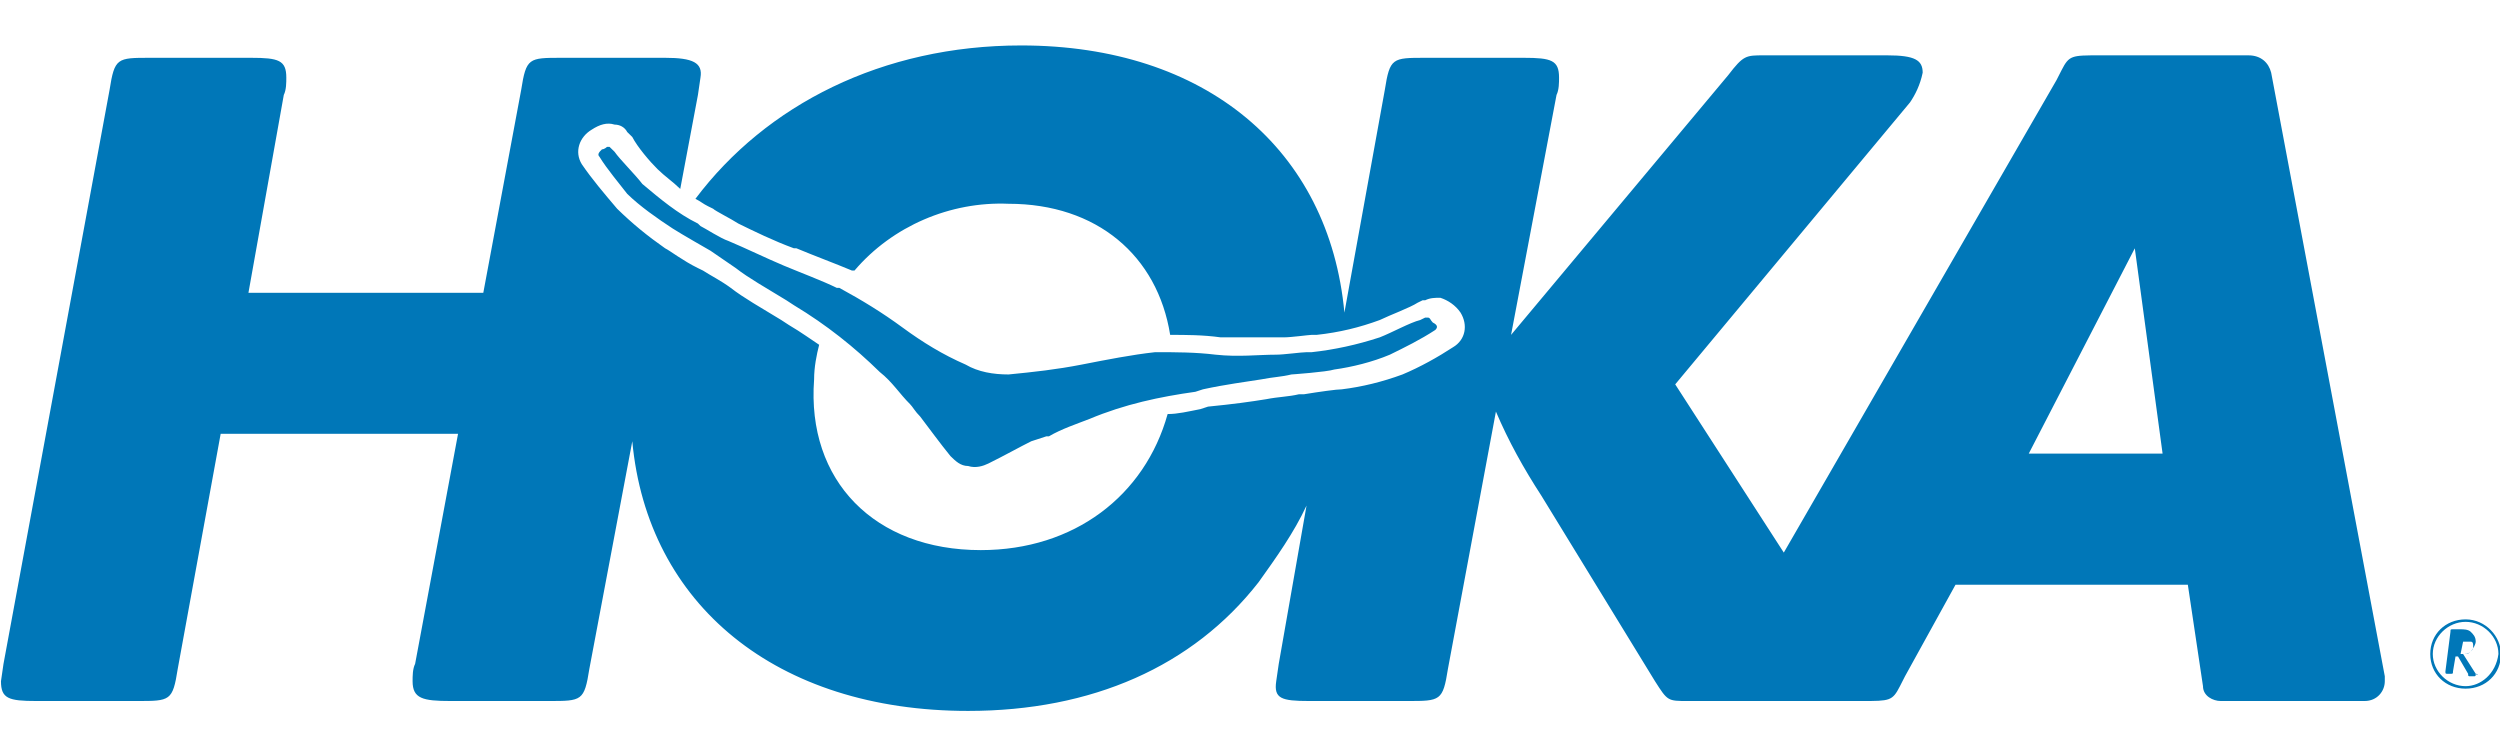 <svg xmlns="http://www.w3.org/2000/svg" width="139" height="42" viewBox="0 0 139 42" fill="none"><g clip-path="url(#clip0_1028_631)"><path d="M137.65 37.463C137.79 37.463 137.79 37.601 137.65 37.463C137.65 37.601 137.65 37.601 137.509 37.601H137.369C137.228 37.601 137.228 37.601 137.228 37.463L136.667 36.501H136.526L136.386 37.326C136.386 37.463 136.386 37.463 136.246 37.463H136.105C135.965 37.463 135.965 37.463 135.965 37.326L136.246 35.125C136.246 34.988 136.246 34.988 136.386 34.988H136.807C136.948 34.988 137.228 34.988 137.369 35.125C137.509 35.263 137.65 35.4 137.65 35.675C137.65 35.813 137.509 36.088 137.369 36.225C137.228 36.363 137.088 36.363 136.948 36.363L137.65 37.463ZM136.807 36.363H136.948C137.228 36.363 137.228 36.363 137.369 36.225C137.509 36.088 137.509 36.088 137.509 35.95C137.509 35.813 137.509 35.675 137.369 35.675C137.228 35.675 137.228 35.675 137.088 35.675H136.948L136.807 36.363ZM137.088 34.437C135.965 34.437 135.122 35.263 135.122 36.363C135.122 37.463 135.965 38.289 137.088 38.289C138.211 38.289 139.054 37.463 139.054 36.363C139.054 35.4 138.211 34.437 137.088 34.437ZM137.088 38.151C136.105 38.151 135.263 37.326 135.263 36.363C135.263 35.4 136.105 34.575 137.088 34.575C138.071 34.575 138.913 35.4 138.913 36.363C138.773 37.463 137.93 38.151 137.088 38.151ZM79.803 18.345C78.961 18.895 78.118 19.307 77.276 19.72C76.293 20.133 75.17 20.408 74.187 20.545C73.766 20.683 71.8 20.82 71.8 20.82C71.239 20.958 70.817 20.958 70.115 21.095C69.273 21.233 68.15 21.37 66.886 21.646L66.465 21.783C64.499 22.058 62.533 22.471 60.568 23.296C59.866 23.571 59.023 23.846 58.321 24.259H58.181L57.339 24.534C56.777 24.809 55.794 25.359 54.952 25.772C54.671 25.91 54.25 26.047 53.828 25.91C53.407 25.91 53.126 25.634 52.846 25.359C52.284 24.672 51.582 23.709 51.161 23.159C50.88 22.884 50.74 22.608 50.599 22.471C50.038 21.921 49.616 21.233 48.914 20.683C47.51 19.307 45.966 18.069 44.141 16.969L43.719 16.694C42.596 16.006 41.613 15.456 40.911 14.906L39.507 13.943C39.507 13.943 37.822 12.98 37.401 12.705C36.559 12.155 35.576 11.467 34.874 10.779C34.453 10.229 33.751 9.404 33.33 8.716C33.189 8.579 33.33 8.441 33.47 8.304C33.61 8.304 33.751 8.166 33.751 8.166H33.891C33.891 8.166 34.032 8.304 34.172 8.441C34.453 8.854 35.295 9.679 35.716 10.229C36.699 11.055 37.682 11.88 38.805 12.43L38.946 12.568C39.226 12.705 40.069 13.255 40.49 13.393C41.473 13.805 42.596 14.356 43.579 14.768C44.562 15.181 45.685 15.594 46.527 16.006H46.668C47.931 16.694 49.055 17.382 50.178 18.207C51.301 19.032 52.424 19.72 53.688 20.27C54.39 20.683 55.233 20.82 56.075 20.82C57.479 20.683 58.743 20.545 60.147 20.27C61.551 19.995 62.955 19.72 64.218 19.582H64.359C65.342 19.582 66.465 19.582 67.588 19.72C68.852 19.858 69.975 19.72 70.958 19.72C71.379 19.72 72.362 19.582 72.643 19.582H72.923C74.187 19.445 75.451 19.17 76.714 18.757C77.416 18.482 78.399 17.932 78.961 17.794L79.242 17.657H79.382C79.522 17.657 79.522 17.794 79.663 17.932C79.944 18.069 79.944 18.207 79.803 18.345ZM132.595 37.601L126.277 4.04C126.137 3.489 125.715 3.077 125.013 3.077H116.729C115.185 3.077 115.045 3.077 114.623 3.902L114.343 4.452L99.179 30.724L93.142 21.37L106.199 5.69C106.48 5.278 106.761 4.727 106.901 4.04C106.901 3.352 106.48 3.077 104.936 3.077H98.056C97.073 3.077 96.933 3.077 96.09 4.177L84.015 18.619L86.543 5.278C86.683 5.002 86.683 4.59 86.683 4.315C86.683 3.352 86.262 3.214 84.717 3.214H79.242C77.416 3.214 77.276 3.214 76.995 5.002L74.749 17.382C73.906 8.304 67.026 2.527 56.777 2.527C49.055 2.527 42.596 5.828 38.665 11.055C38.946 11.192 39.086 11.33 39.367 11.467L39.648 11.605C39.788 11.742 40.63 12.155 41.052 12.43C41.894 12.843 43.017 13.393 44.141 13.805H44.281C45.264 14.218 46.387 14.631 47.37 15.043H47.51C49.616 12.568 52.846 11.192 56.075 11.33C60.989 11.33 64.359 14.218 65.061 18.619C65.903 18.619 66.886 18.619 67.869 18.757H68.009C69.132 18.757 70.256 18.757 71.379 18.757C71.8 18.757 72.783 18.619 72.923 18.619H73.204C74.468 18.482 75.591 18.207 76.714 17.794C77.276 17.519 78.399 17.107 78.82 16.831L79.101 16.694H79.242C79.522 16.556 79.803 16.556 80.084 16.556C80.505 16.694 80.926 16.969 81.207 17.382C81.629 18.069 81.488 18.895 80.786 19.307C79.944 19.858 78.961 20.408 77.978 20.82C76.855 21.233 75.731 21.508 74.608 21.646C74.327 21.646 73.345 21.783 72.502 21.921H72.221C71.66 22.058 71.098 22.058 70.396 22.196C69.554 22.333 68.571 22.471 67.167 22.608L66.746 22.746C66.044 22.884 65.482 23.021 64.92 23.021C63.657 27.56 59.725 30.586 54.531 30.586C48.633 30.586 44.843 26.735 45.264 21.095C45.264 20.408 45.404 19.72 45.545 19.17C45.123 18.895 44.562 18.482 43.86 18.069L43.439 17.794C42.315 17.107 41.333 16.556 40.63 16.006C40.069 15.594 39.507 15.318 39.086 15.043L38.805 14.906C37.963 14.493 37.261 13.943 36.98 13.805C35.997 13.118 35.155 12.43 34.312 11.605C33.61 10.779 32.908 9.954 32.347 9.129C31.925 8.441 32.206 7.616 32.908 7.203C33.33 6.928 33.751 6.791 34.172 6.928C34.453 6.928 34.733 7.066 34.874 7.341C34.874 7.341 34.874 7.341 35.014 7.478L35.155 7.616C35.435 8.166 36.138 8.991 36.559 9.404C36.98 9.817 37.401 10.092 37.822 10.504L38.805 5.278L38.946 4.315C39.086 3.489 38.524 3.214 36.98 3.214H31.223C29.398 3.214 29.258 3.214 28.977 5.002L26.871 16.281H13.813L15.779 5.278C15.919 5.002 15.919 4.59 15.919 4.315C15.919 3.352 15.498 3.214 13.954 3.214H8.338C6.512 3.214 6.372 3.214 6.091 5.002L0.194 36.913L0.054 37.876C0.054 38.839 0.475 38.976 2.019 38.976H7.636C9.461 38.976 9.601 38.976 9.882 37.188L12.269 24.121H25.467L23.08 36.913C22.94 37.188 22.94 37.601 22.94 37.876C22.94 38.839 23.501 38.976 25.046 38.976H30.521C32.347 38.976 32.487 38.976 32.768 37.188L35.155 24.534C35.997 33.612 43.158 39.527 53.828 39.527C60.708 39.527 66.324 37.051 69.975 32.374C70.958 30.999 71.941 29.623 72.643 28.11L71.098 36.913L70.958 37.876C70.817 38.839 71.239 38.976 72.783 38.976H78.259C80.084 38.976 80.224 38.976 80.505 37.188L83.173 22.884C83.875 24.534 84.717 26.047 85.7 27.56L92.018 37.876C92.72 38.976 92.72 38.976 93.844 38.976H103.531C105.076 38.976 105.216 38.976 105.638 38.151L105.918 37.601L108.726 32.512H121.644L122.486 38.151C122.486 38.701 123.048 38.976 123.469 38.976H131.472C132.174 38.976 132.595 38.426 132.595 37.876C132.595 37.739 132.595 37.601 132.595 37.601ZM112.798 25.222L118.695 13.805L120.24 25.222H112.798Z" fill="#0077B8"></path></g><defs><clipPath id="clip0_1028_631"><rect width="139" height="42" fill="white"></rect></clipPath></defs></svg>
